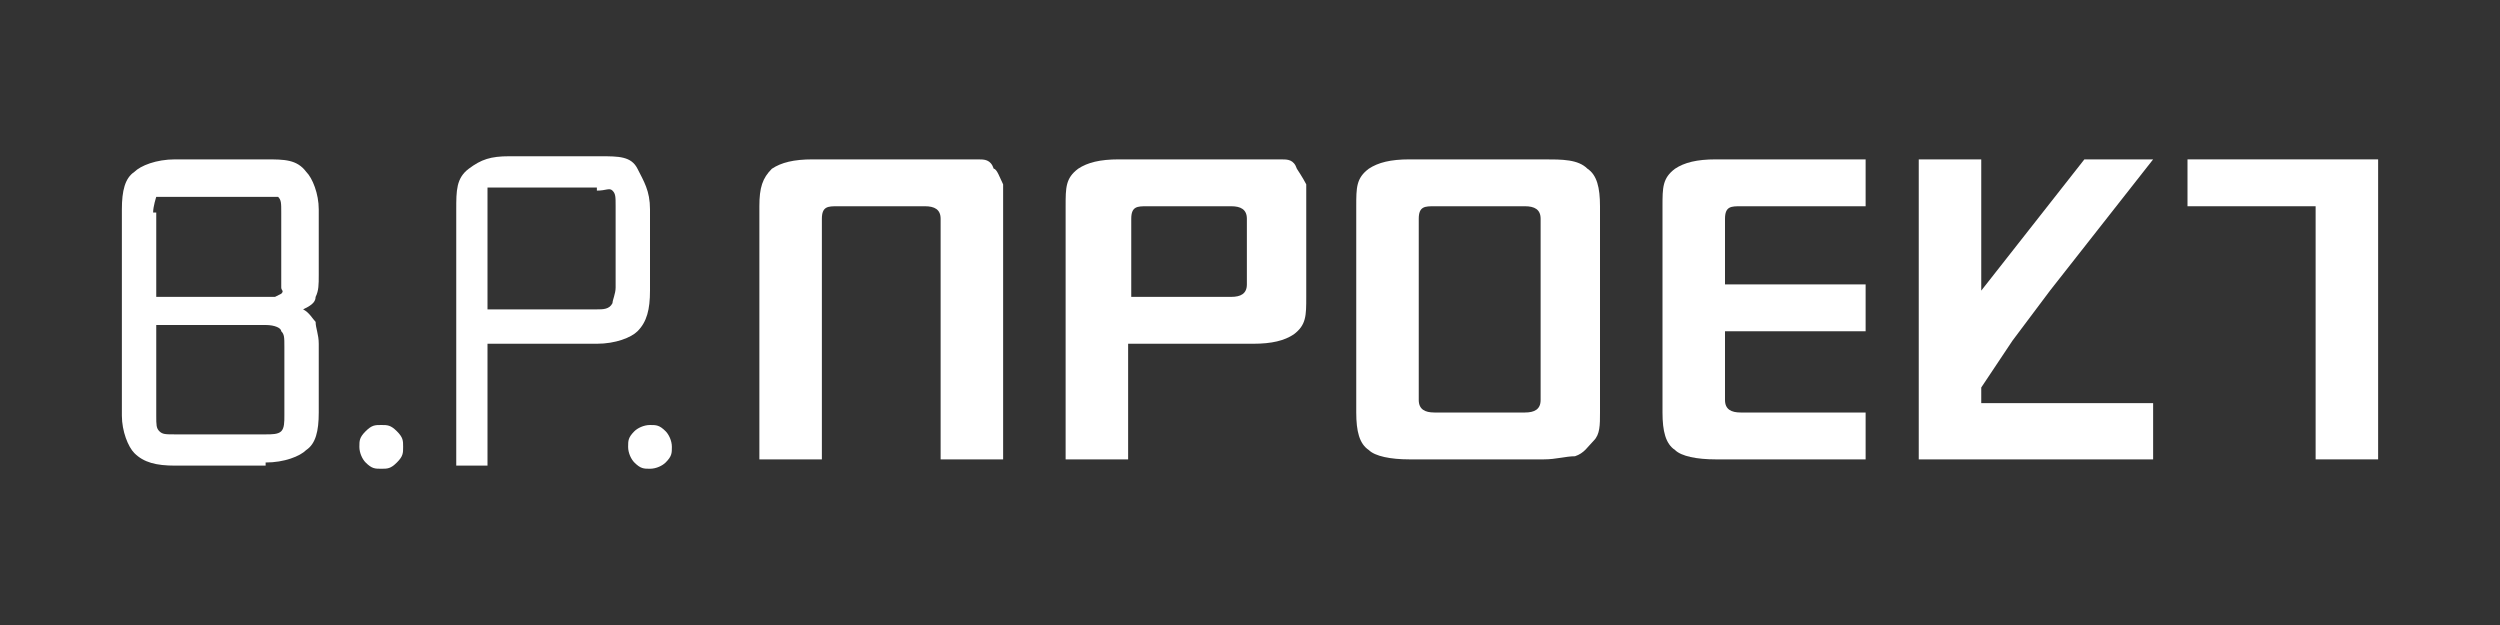 <?xml version="1.0" encoding="UTF-8"?>
<svg id="_Слой_1" xmlns="http://www.w3.org/2000/svg" version="1.1" viewBox="0 0 80 20">
  <rect x="0" y="0" width="80" height="20" fill="#333333" stroke="none"/>
  <!-- Generator: Adobe Illustrator 29.2.1, SVG Export Plug-In . SVG Version: 2.1.0 Build 116)  -->
  <defs>
    <style>
      .st0 {
        fill: #fff;
      }
    </style>
  </defs>
  <path class="st0" d="M26.3,5.1h5c.2,0,.4,0,.5.3.1,0,.2.3.3.5v8.8h-2v-7.7c0-.3-.2-.4-.5-.4h-2.8c-.3,0-.5,0-.5.4v7.7h-2V6.6c0-.6.1-.9.4-1.2.3-.2.7-.3,1.3-.3h.3Z"/>
  <path class="st0" d="M36,5.1h5c.2,0,.4,0,.5.3,0,0,.2.3.3.5v3.6c0,.6,0,.9-.4,1.2-.3.2-.7.3-1.3.3h-4v3.7h-2V6.6c0-.6,0-.9.4-1.2.3-.2.7-.3,1.3-.3h.2ZM39.5,6.6h-2.8c-.3,0-.5,0-.5.4v2.5h3.2c.3,0,.5-.1.5-.4v-2.1c0-.3-.2-.4-.5-.4h0Z"/>
  <path class="st0" d="M45.1,5.1h4.3c.6,0,1.1,0,1.4.3.3.2.4.6.4,1.2v6.6c0,.4,0,.7-.2.9s-.3.4-.6.5c-.3,0-.6.1-1,.1h-4.3c-.6,0-1.1-.1-1.3-.3-.3-.2-.4-.6-.4-1.2v-6.6c0-.6,0-.9.4-1.2.3-.2.7-.3,1.3-.3ZM48.8,6.6h-2.9c-.3,0-.5,0-.5.4v5.8c0,.3.2.4.5.4h2.9c.3,0,.5-.1.5-.4v-5.8c0-.3-.2-.4-.5-.4Z"/>
  <path class="st0" d="M54.9,5.1h4.8v1.5h-4c-.3,0-.5,0-.5.4v2.1h4.5v1.5h-4.5v2.2c0,.3.2.4.5.4h4v1.5h-4.8c-.6,0-1.1-.1-1.3-.3-.3-.2-.4-.6-.4-1.2v-6.6c0-.6,0-.9.4-1.2.3-.2.7-.3,1.3-.3Z"/>
  <polygon class="st0" points="76.1 5.1 70 5.1 70 6.6 74.1 6.6 74.1 14.7 76.1 14.7 76.1 13.8 76.1 6.6 76.1 5.1"/>
  <polygon class="st0" points="64.4 10.9 65.6 9.3 65.6 9.3 68.9 5.1 66.7 5.1 63.4 9.3 63.4 5.1 61.4 5.1 61.4 14.7 63.4 14.7 68.9 14.7 68.9 12.9 63.4 12.9 63.4 12.4 64.4 10.9"/>
  <g>
    <path class="st0" d="M8.5,14.9h-2.9c-.6,0-1-.1-1.3-.4-.2-.2-.4-.7-.4-1.2v-6.6c0-.6.1-1,.4-1.2.2-.2.7-.4,1.3-.4h2.9c.6,0,1,0,1.3.4.2.2.4.7.4,1.2v2.1c0,.3,0,.5-.1.7,0,.2-.2.3-.4.4.2.1.3.3.4.4,0,.2.1.4.1.7v2.2c0,.6-.1,1-.4,1.2-.2.2-.7.4-1.3.4h0ZM5,6.7v2.8h3.8q0,0,.2-.1c.1-.1,0-.1,0-.2v-2.4c0-.3,0-.4-.1-.5,0,0-.2,0-.5,0h-2.9c-.2,0-.4,0-.5,0,0,0-.1.3-.1.5h.1ZM8.5,10.4h-3.5v2.9c0,.3,0,.4.1.5s.2.1.5.1h2.9c.2,0,.4,0,.5-.1s.1-.3.1-.5v-2.2c0-.3,0-.4-.1-.5,0-.1-.2-.2-.5-.2Z"/>
    <path class="st0" d="M15.6,14.9h-1V6.7c0-.6,0-1,.4-1.3s.7-.4,1.3-.4h2.9c.6,0,1,0,1.2.4s.4.7.4,1.3v2.6c0,.6-.1,1-.4,1.3-.2.2-.7.4-1.3.4h-3.5s0,3.9,0,3.9ZM19.1,6h-3.5c0,.2,0,.2,0,.3v3.6h3.5c.2,0,.4,0,.5-.2,0-.1.1-.3.1-.5v-2.6c0-.3,0-.4-.1-.5s-.2,0-.5,0Z"/>
    <path class="st0" d="M11.7,14.8c-.1-.1-.2-.3-.2-.5s0-.3.2-.5.3-.2.5-.2.3,0,.5.2.2.3.2.5,0,.3-.2.5-.3.2-.5.2-.3,0-.5-.2Z"/>
    <path class="st0" d="M20.3,14.8c-.1-.1-.2-.3-.2-.5s0-.3.2-.5c.1-.1.3-.2.5-.2s.3,0,.5.2c.1.1.2.3.2.5s0,.3-.2.5c-.1.1-.3.2-.5.2s-.3,0-.5-.2Z"/>
  </g>
</svg>